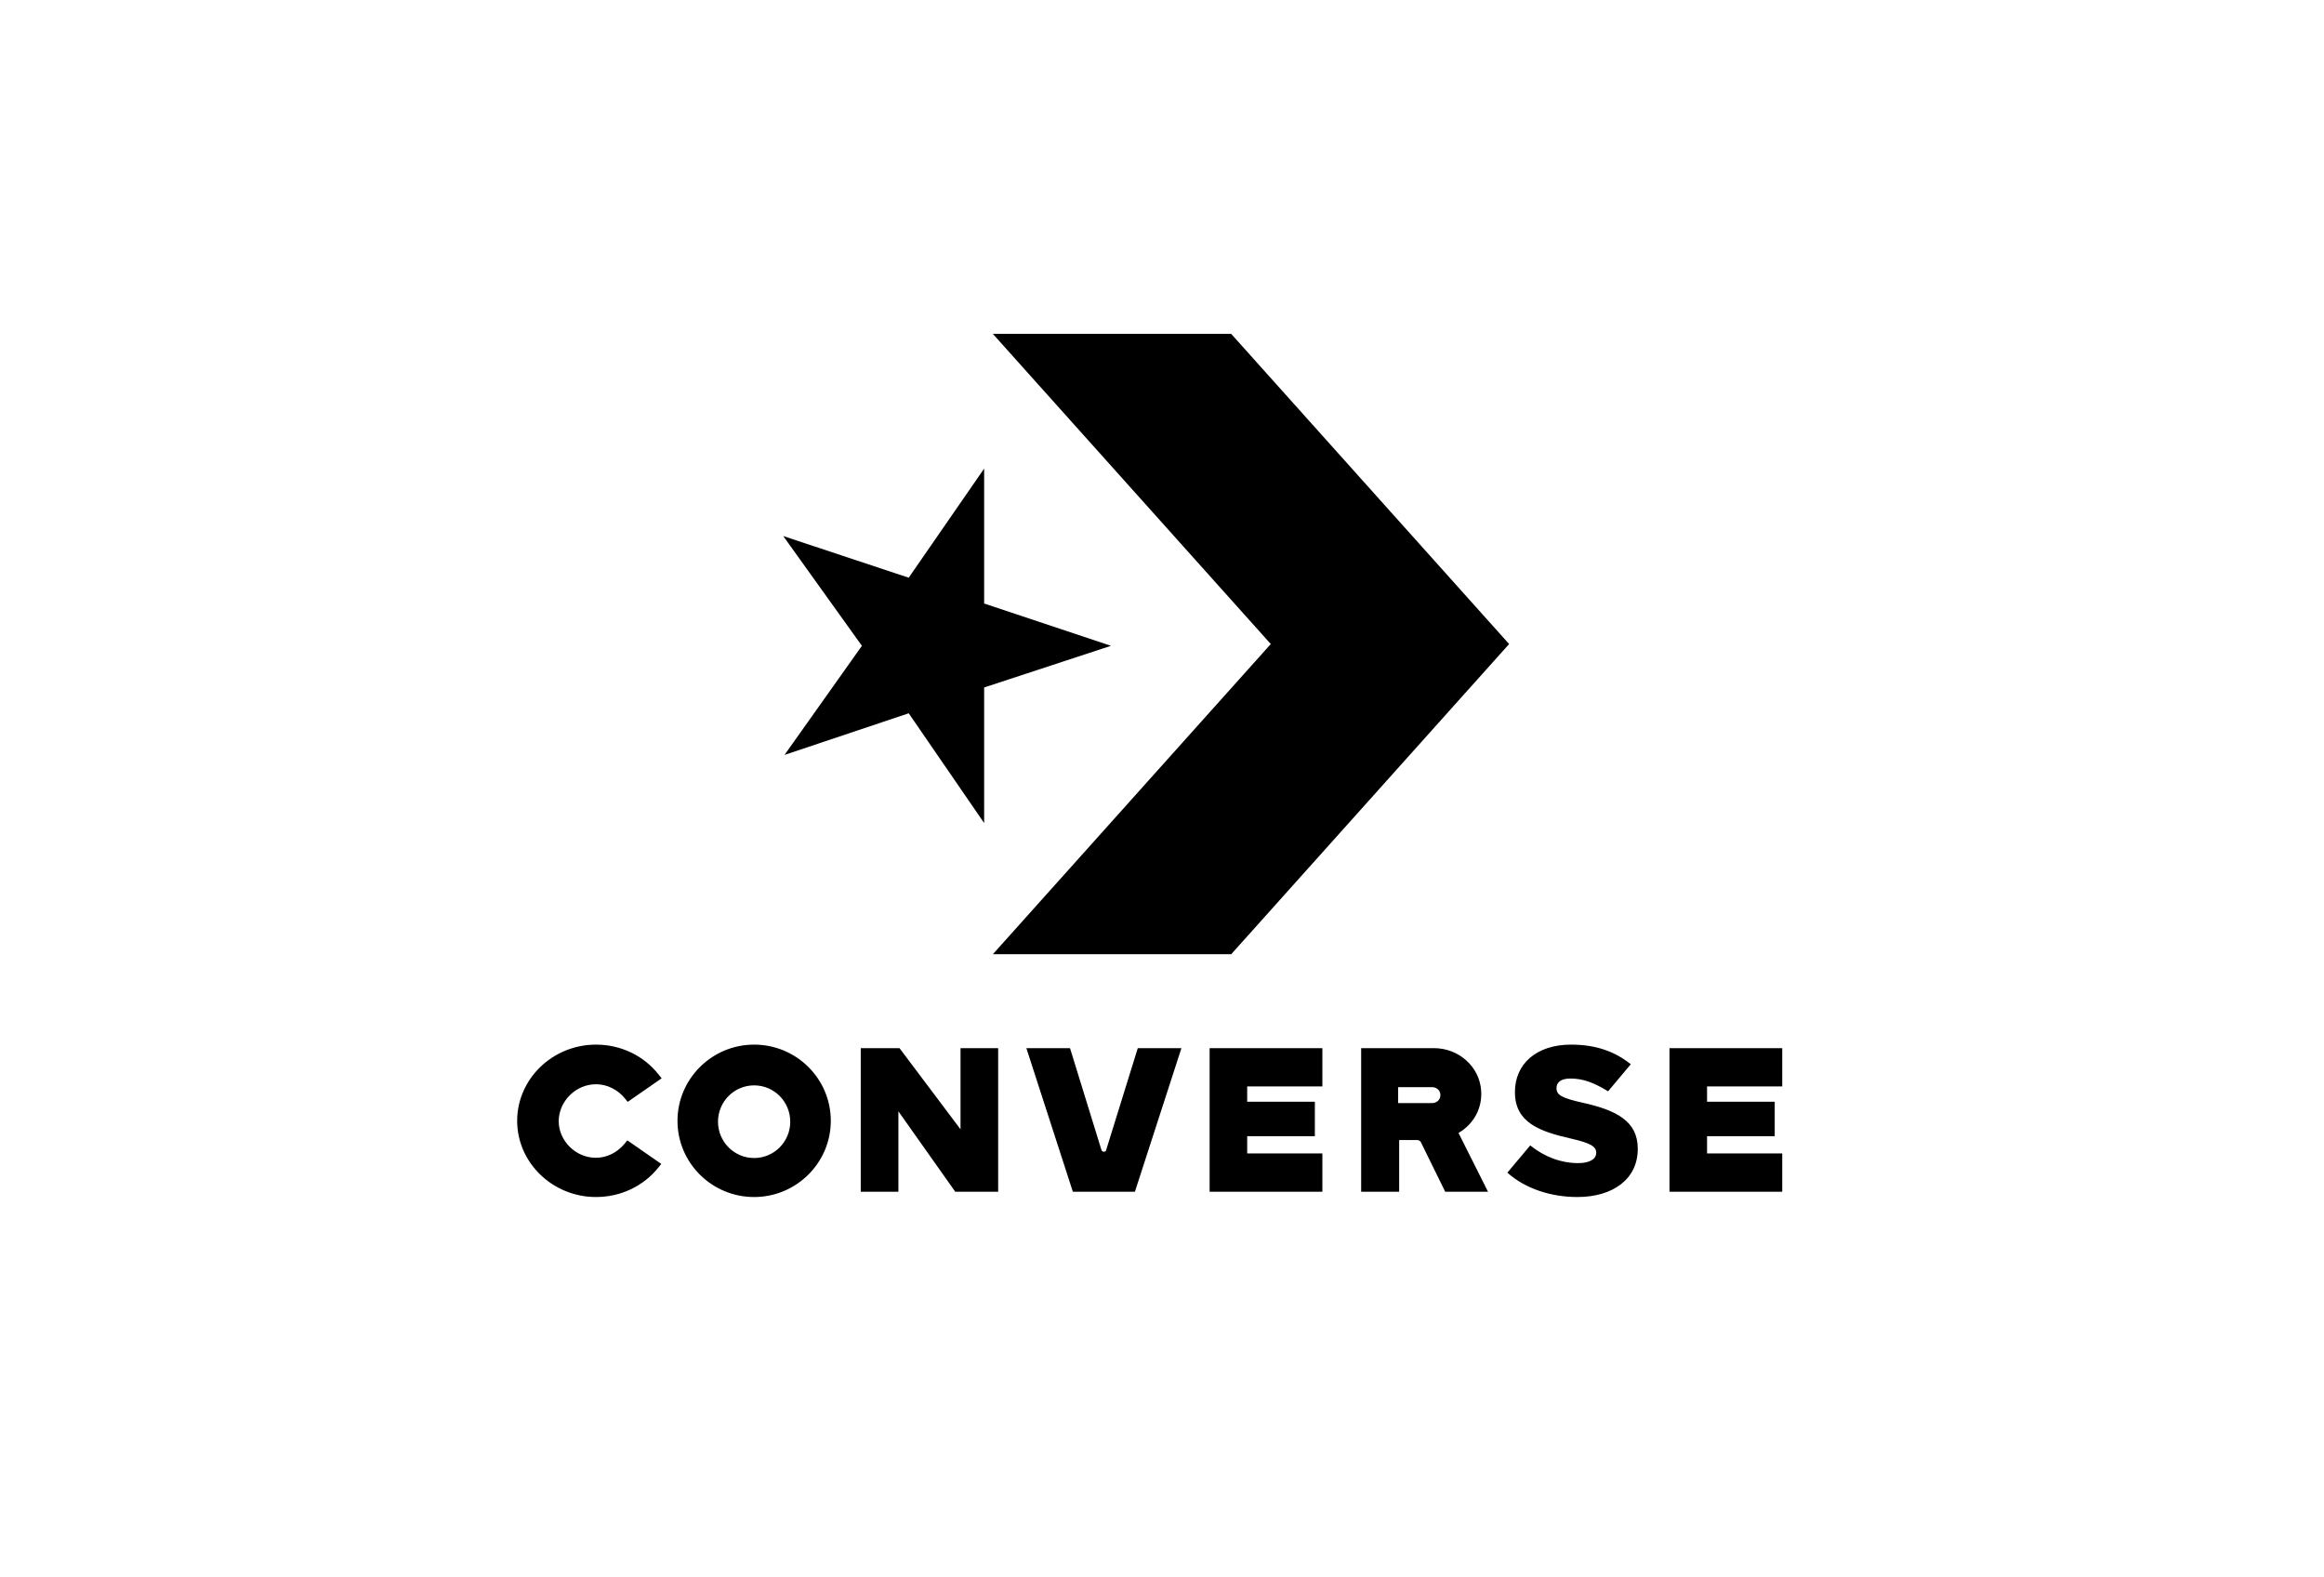 <?xml version="1.0" encoding="utf-8"?>
<svg xmlns="http://www.w3.org/2000/svg" fill="none" height="100%" overflow="visible" preserveAspectRatio="none" style="display: block;" viewBox="0 0 63.955 43.398" width="100%">
<g id="Logo Container">
<g id="Group 4">
<path d="M34.971 17.719L27.323 26.253H33.882L41.53 17.719L33.882 9.186H27.323L34.971 17.719Z" fill="black" id="Vector"/>
<path d="M25.007 15.894L21.554 14.748L23.719 17.768L21.589 20.77L25.007 19.624L27.083 22.644V18.914L30.572 17.768L27.083 16.604V12.892L25.007 15.894ZM16.402 29.83C16.705 29.83 17.003 29.978 17.201 30.225L17.274 30.315L18.208 29.667L18.124 29.562C17.712 29.04 17.081 28.74 16.402 28.74C15.208 28.74 14.232 29.683 14.232 30.837C14.232 31.99 15.208 32.933 16.402 32.933C17.076 32.933 17.702 32.638 18.114 32.127L18.198 32.022L17.264 31.374L17.191 31.463C16.987 31.711 16.7 31.853 16.397 31.853C15.844 31.853 15.375 31.39 15.375 30.842C15.38 30.294 15.849 29.83 16.402 29.83ZM26.433 31.07L24.754 28.837H23.687V32.787H24.723V30.575L26.288 32.787H27.469V28.837H26.433V31.07ZM30.438 31.649C30.438 31.681 30.397 31.686 30.376 31.686C30.36 31.686 30.329 31.681 30.313 31.644L29.446 28.837H28.245L29.524 32.787H31.232L32.512 28.837H31.311L30.438 31.649ZM40.137 31.17C40.556 30.928 40.797 30.486 40.76 30.001C40.713 29.343 40.143 28.837 39.462 28.837H37.458V32.787H38.504V31.365H38.975C39.023 31.365 39.064 31.37 39.096 31.413L39.771 32.787H40.949L40.137 31.17ZM39.407 30.349H38.476V29.91H39.407C39.534 29.91 39.639 29.998 39.639 30.129C39.639 30.261 39.534 30.349 39.407 30.349ZM45.943 32.787H49.046V31.734H46.977V31.26H48.839V30.312H46.977V29.89H49.046V28.837H45.943V32.787ZM43.552 30.338C42.995 30.213 42.834 30.129 42.834 29.945V29.935C42.834 29.788 42.943 29.673 43.214 29.673C43.572 29.673 43.864 29.788 44.254 30.024L44.878 29.28C44.441 28.928 43.916 28.74 43.234 28.74C42.267 28.74 41.69 29.285 41.69 30.04V30.05C41.69 30.884 42.371 31.13 43.229 31.324C43.775 31.45 43.926 31.544 43.926 31.712V31.722C43.926 31.895 43.734 32 43.432 32C42.964 32 42.507 31.832 42.111 31.513L41.482 32.262C41.976 32.708 42.694 32.933 43.406 32.933C44.384 32.933 45.07 32.441 45.07 31.612V31.602C45.07 30.842 44.477 30.543 43.552 30.338ZM20.753 28.74C19.59 28.74 18.644 29.683 18.644 30.837C18.644 31.995 19.59 32.933 20.753 32.933C21.917 32.933 22.863 31.99 22.863 30.837C22.863 29.677 21.917 28.74 20.753 28.74ZM20.753 31.86C20.204 31.86 19.759 31.413 19.759 30.861C19.759 30.308 20.204 29.861 20.753 29.861C21.303 29.861 21.747 30.308 21.747 30.861C21.747 31.413 21.303 31.86 20.753 31.86ZM33.288 32.787H36.391V31.734H34.322V31.26H36.184V30.312H34.322V29.89H36.391V28.837H33.288V32.787Z" fill="black" id="Vector_2"/>
</g>
</g>
</svg>